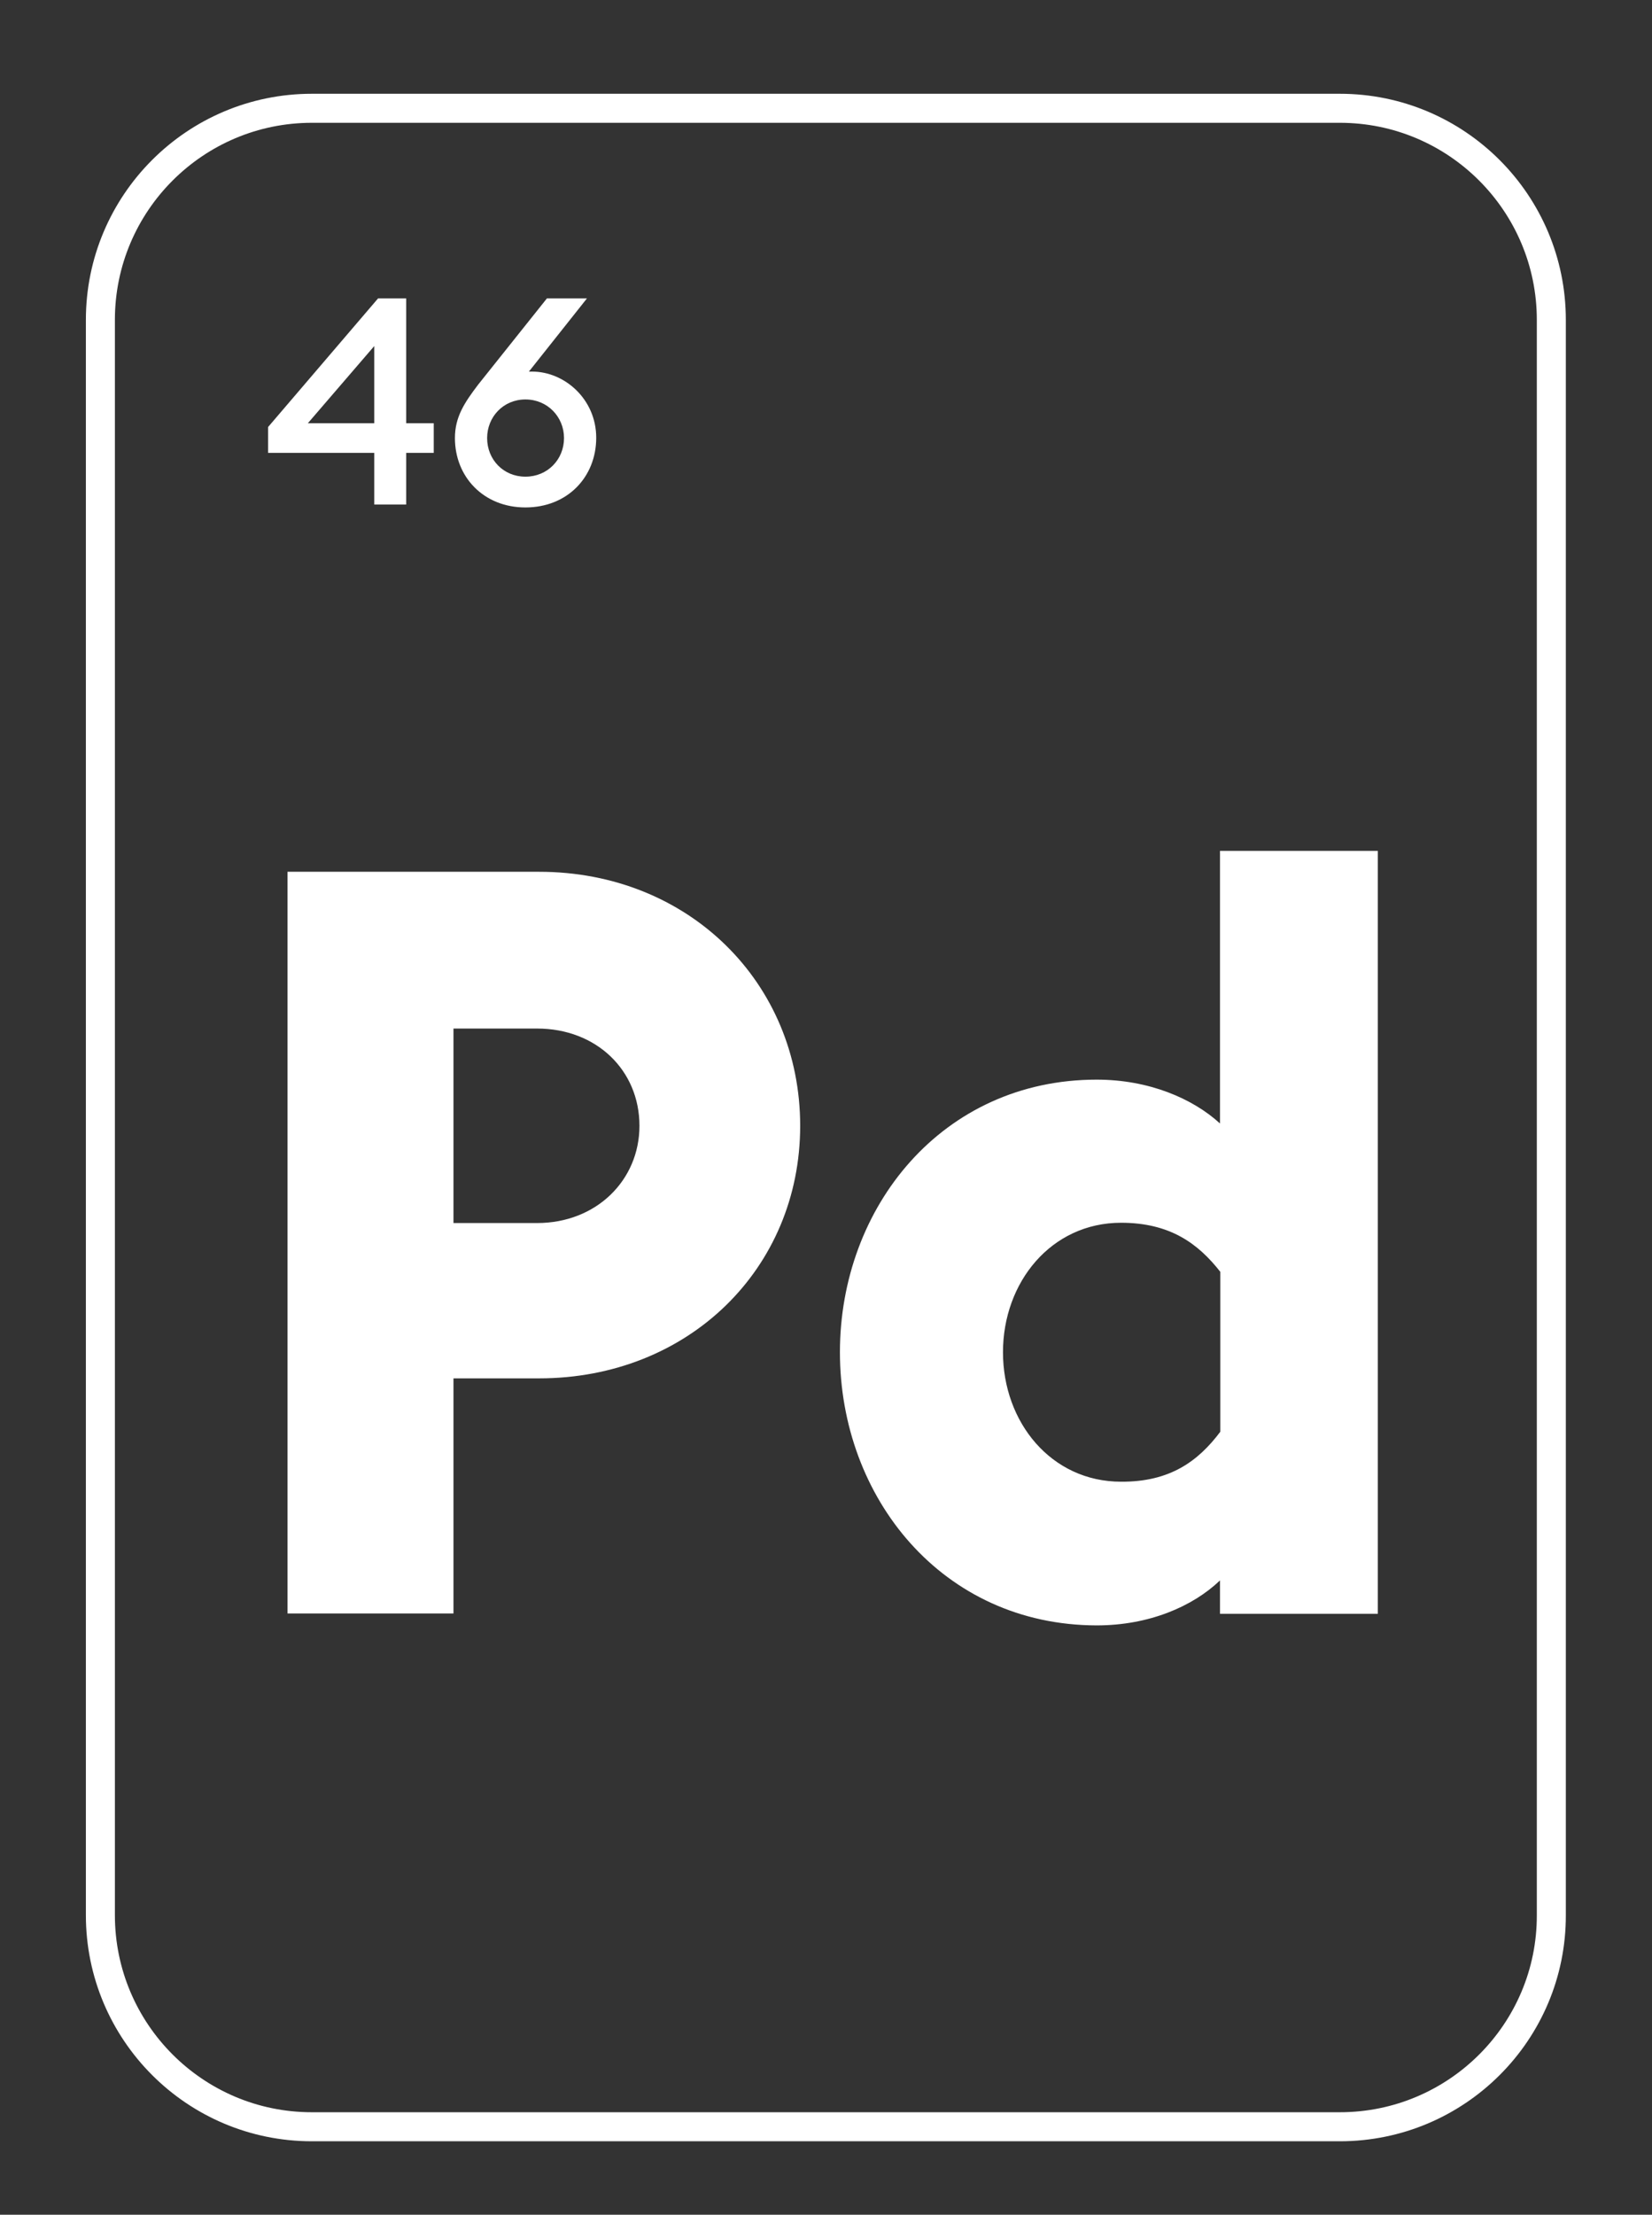 <svg xmlns="http://www.w3.org/2000/svg" xmlns:xlink="http://www.w3.org/1999/xlink" id="Warstwa_1" x="0px" y="0px" viewBox="0 0 56.94 76.29" style="enable-background:new 0 0 56.94 76.29;" xml:space="preserve"><rect x="0" y="0" width="56.94" height="76.29" fill="#333333" stroke="none"/><style type="text/css">	.st0{fill:none;stroke:#FFFFFF;stroke-miterlimit:10;}	.st1{fill:#FFFFFF;}</style><g>	<path class="st0" d="M46.18,73.26H10.75c-4.03,0-7.29-3.27-7.29-7.29V11.02c0-4.03,3.27-7.29,7.29-7.29h35.43  c4.03,0,7.29,3.27,7.29,7.29v54.95C53.48,69.99,50.21,73.26,46.18,73.26z"></path>	<g>		<path class="st1" d="M18.58,47.48h-2.95v8.1H9.91V30.03h8.67c5.15,0,9,3.82,9,8.75C27.58,43.7,23.73,47.48,18.58,47.48z    M18.51,35.43h-2.88v6.7h2.88c2.05,0,3.53-1.48,3.53-3.35C22.04,36.87,20.56,35.43,18.51,35.43z"></path>		<path class="st1" d="M28.95,46.58c0-5,3.53-9.39,8.85-9.39c1.8,0,3.31,0.65,4.25,1.51v-9.39h5.44v26.28h-5.44v-1.15   c-0.94,0.9-2.45,1.55-4.25,1.55C32.48,55.98,28.95,51.59,28.95,46.58z M42.06,49.32v-5.51c-0.76-0.97-1.73-1.69-3.42-1.69   c-2.41,0-4.07,2.05-4.07,4.46c0,2.41,1.66,4.46,4.07,4.46C40.33,51.05,41.3,50.33,42.06,49.32z"></path>	</g>	<g>		<path class="st1" d="M12.9,15.6H9.24v-0.89l3.79-4.43H14v4.3h0.95v1.02H14v1.78h-1.1V15.6z M12.9,11.92l-2.29,2.66h2.29V11.92z"></path>		<path class="st1" d="M18.11,17.48c-1.44,0-2.43-1.05-2.43-2.39c0-0.73,0.33-1.22,0.8-1.84l2.37-2.97h1.38l-2,2.52   c0.04,0,0.07,0,0.11,0c1.12,0,2.21,0.95,2.21,2.28C20.55,16.43,19.56,17.48,18.11,17.48z M18.11,16.42c0.76,0,1.33-0.59,1.33-1.33   c0-0.73-0.57-1.33-1.33-1.33c-0.76,0-1.32,0.6-1.32,1.33C16.79,15.83,17.35,16.42,18.11,16.42z"></path>	</g></g></svg>
